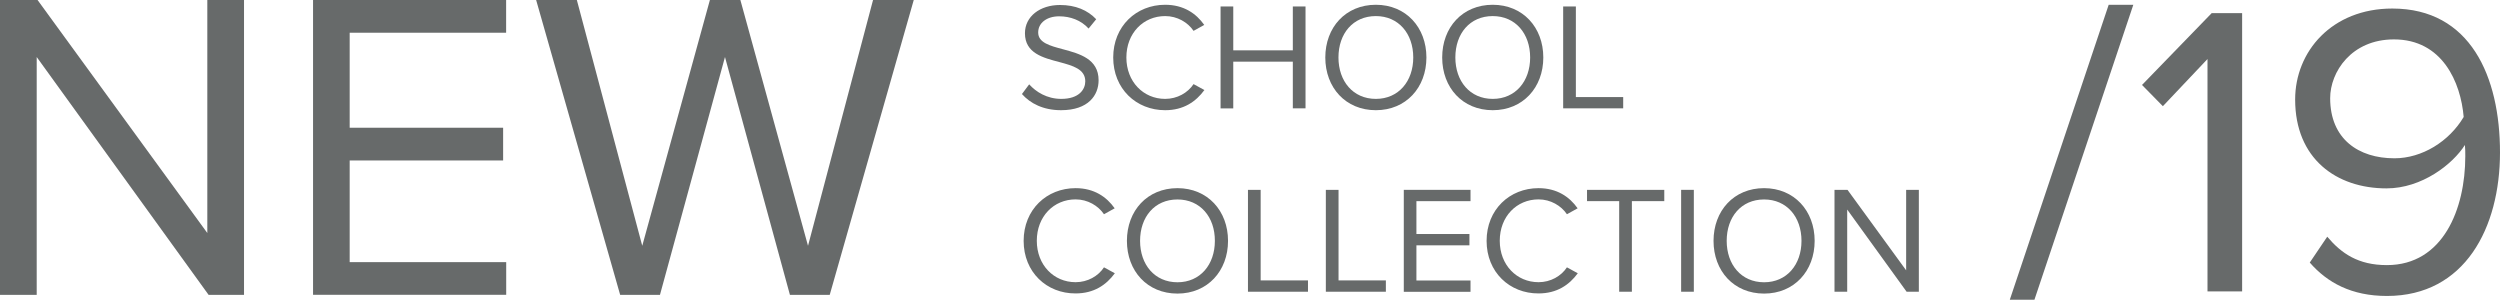 <?xml version="1.0" encoding="UTF-8"?> <!-- Generator: Adobe Illustrator 23.0.3, SVG Export Plug-In . SVG Version: 6.00 Build 0) --> <svg xmlns="http://www.w3.org/2000/svg" xmlns:xlink="http://www.w3.org/1999/xlink" id="Layer_1" x="0px" y="0px" viewBox="0 0 324.87 38.95" style="enable-background:new 0 0 324.87 38.95;" xml:space="preserve"> <style type="text/css"> .st0{fill:#676A6A;} </style> <g> <g> <path class="st0" d="M133.74,10.96c0.87,0.97,2.3,1.89,4.17,1.89c2.36,0,3.12-1.27,3.12-2.28c0-1.59-1.61-2.03-3.35-2.5 c-2.13-0.56-4.49-1.15-4.49-3.75c0-2.18,1.95-3.67,4.55-3.67c2.03,0,3.59,0.67,4.71,1.85l-0.99,1.21 c-0.99-1.09-2.38-1.59-3.83-1.59c-1.59,0-2.72,0.85-2.72,2.1c0,1.33,1.53,1.73,3.22,2.18c2.16,0.58,4.63,1.25,4.63,4.03 c0,1.93-1.31,3.89-4.88,3.89c-2.3,0-3.99-0.87-5.08-2.1L133.74,10.96z"></path> <path class="st0" d="M144.66,7.47c0-4.07,3-6.85,6.75-6.85c2.4,0,4.03,1.13,5.08,2.62l-1.39,0.77c-0.75-1.11-2.12-1.92-3.69-1.92 c-2.84,0-5.04,2.22-5.04,5.38c0,3.14,2.2,5.38,5.04,5.38c1.57,0,2.94-0.79,3.69-1.92l1.41,0.77c-1.11,1.51-2.7,2.62-5.1,2.62 C147.65,14.32,144.66,11.54,144.66,7.47z"></path> <path class="st0" d="M168,8.01h-7.74v6.08h-1.65V0.84h1.65v5.7H168v-5.7h1.65v13.24H168V8.01z"></path> <path class="st0" d="M178.79,0.62c3.91,0,6.57,2.94,6.57,6.85c0,3.91-2.66,6.85-6.57,6.85c-3.93,0-6.57-2.94-6.57-6.85 C172.22,3.56,174.86,0.62,178.79,0.62z M178.79,2.09c-2.98,0-4.86,2.28-4.86,5.38c0,3.08,1.89,5.38,4.86,5.38 c2.96,0,4.86-2.3,4.86-5.38C183.65,4.37,181.74,2.09,178.79,2.09z"></path> <path class="st0" d="M193.98,0.62c3.91,0,6.57,2.94,6.57,6.85c0,3.91-2.66,6.85-6.57,6.85c-3.93,0-6.57-2.94-6.57-6.85 C187.41,3.56,190.04,0.62,193.98,0.62z M193.98,2.09c-2.98,0-4.86,2.28-4.86,5.38c0,3.08,1.89,5.38,4.86,5.38 c2.96,0,4.86-2.3,4.86-5.38C198.84,4.37,196.93,2.09,193.98,2.09z"></path> <path class="st0" d="M203.13,0.84h1.65v11.77h6.15v1.47h-7.8V0.84z"></path> <path class="st0" d="M133.02,31.3c0-4.07,3-6.85,6.75-6.85c2.4,0,4.03,1.13,5.08,2.62l-1.39,0.77c-0.75-1.11-2.12-1.93-3.69-1.93 c-2.84,0-5.04,2.22-5.04,5.38c0,3.14,2.2,5.38,5.04,5.38c1.57,0,2.94-0.79,3.69-1.93l1.41,0.77c-1.11,1.51-2.7,2.62-5.1,2.62 C136.02,38.15,133.02,35.37,133.02,31.3z"></path> <path class="st0" d="M153.01,24.45c3.91,0,6.57,2.94,6.57,6.85s-2.66,6.85-6.57,6.85c-3.93,0-6.57-2.94-6.57-6.85 S149.08,24.45,153.01,24.45z M153.01,25.92c-2.98,0-4.86,2.28-4.86,5.38c0,3.08,1.89,5.38,4.86,5.38c2.96,0,4.86-2.3,4.86-5.38 C157.88,28.2,155.97,25.92,153.01,25.92z"></path> <path class="st0" d="M162.17,24.67h1.65v11.77h6.15v1.47h-7.8V24.67z"></path> <path class="st0" d="M172.29,24.67h1.65v11.77h6.15v1.47h-7.8V24.67z"></path> <path class="st0" d="M182.42,24.67h8.67v1.47h-7.03v4.27h6.89v1.47h-6.89v4.57h7.03v1.47h-8.67V24.67z"></path> <path class="st0" d="M193.18,31.3c0-4.07,3-6.85,6.75-6.85c2.4,0,4.03,1.13,5.08,2.62l-1.39,0.77c-0.75-1.11-2.12-1.93-3.69-1.93 c-2.84,0-5.04,2.22-5.04,5.38c0,3.14,2.2,5.38,5.04,5.38c1.57,0,2.94-0.79,3.69-1.93l1.41,0.77c-1.11,1.51-2.7,2.62-5.1,2.62 C196.18,38.15,193.18,35.37,193.18,31.3z"></path> <path class="st0" d="M210.42,26.14h-4.19v-1.47h10.04v1.47h-4.21v11.77h-1.65V26.14z"></path> <path class="st0" d="M218.46,24.67h1.65v13.24h-1.65V24.67z"></path> <path class="st0" d="M229.24,24.45c3.91,0,6.57,2.94,6.57,6.85s-2.66,6.85-6.57,6.85c-3.93,0-6.57-2.94-6.57-6.85 S225.31,24.45,229.24,24.45z M229.24,25.92c-2.98,0-4.86,2.28-4.86,5.38c0,3.08,1.89,5.38,4.86,5.38c2.96,0,4.86-2.3,4.86-5.38 C234.1,28.2,232.2,25.92,229.24,25.92z"></path> <path class="st0" d="M240.04,27.23v10.68h-1.65V24.67h1.69l7.62,10.46V24.67h1.65v13.24h-1.59L240.04,27.23z"></path> </g> <g> <path class="st0" d="M4.77,7.41v30.91H0V0h4.88l22.06,30.28V0h4.77v38.32h-4.6L4.77,7.41z"></path> <path class="st0" d="M40.67,0h25.1v4.25H45.44V16.6h19.94v4.25H45.44v13.21h20.34v4.25h-25.1V0z"></path> <path class="st0" d="M94.21,7.41l-8.45,30.91h-5.17L69.67,0h5.29l8.5,31.94L92.25,0h3.96l8.79,31.94L113.45,0h5.29l-10.92,38.32 h-5.17L94.21,7.41z"></path> </g> <g> <path class="st0" d="M274.02,0.62h3.2l-12.85,38.33h-3.2L274.02,0.62z"></path> <path class="st0" d="M286.86,7.67l-5.8,6.13l-2.71-2.76l9.05-9.33h3.96v36.16h-4.5V7.67z"></path> <path class="st0" d="M302.42,30.76c1.84,2.17,4.01,3.69,7.75,3.69c7.32,0,10.19-7.32,10.19-14.15c0-0.49,0-0.98-0.05-1.46 c-1.57,2.49-5.58,5.64-10.19,5.64c-6.51,0-11.87-3.85-11.87-11.55c0-6.24,4.77-11.82,12.63-11.82c10.14,0,13.99,8.84,13.99,18.7 c0,9.76-4.55,18.65-14.69,18.65c-4.61,0-7.75-1.73-10.03-4.34L302.42,30.76z M311.09,5.12c-5.53,0-8.29,4.23-8.29,7.64 c0,5.31,3.69,7.81,8.35,7.81c3.58,0,7.1-2.17,9-5.37C319.77,10.7,317.38,5.12,311.09,5.12z"></path> </g> </g> </svg> 